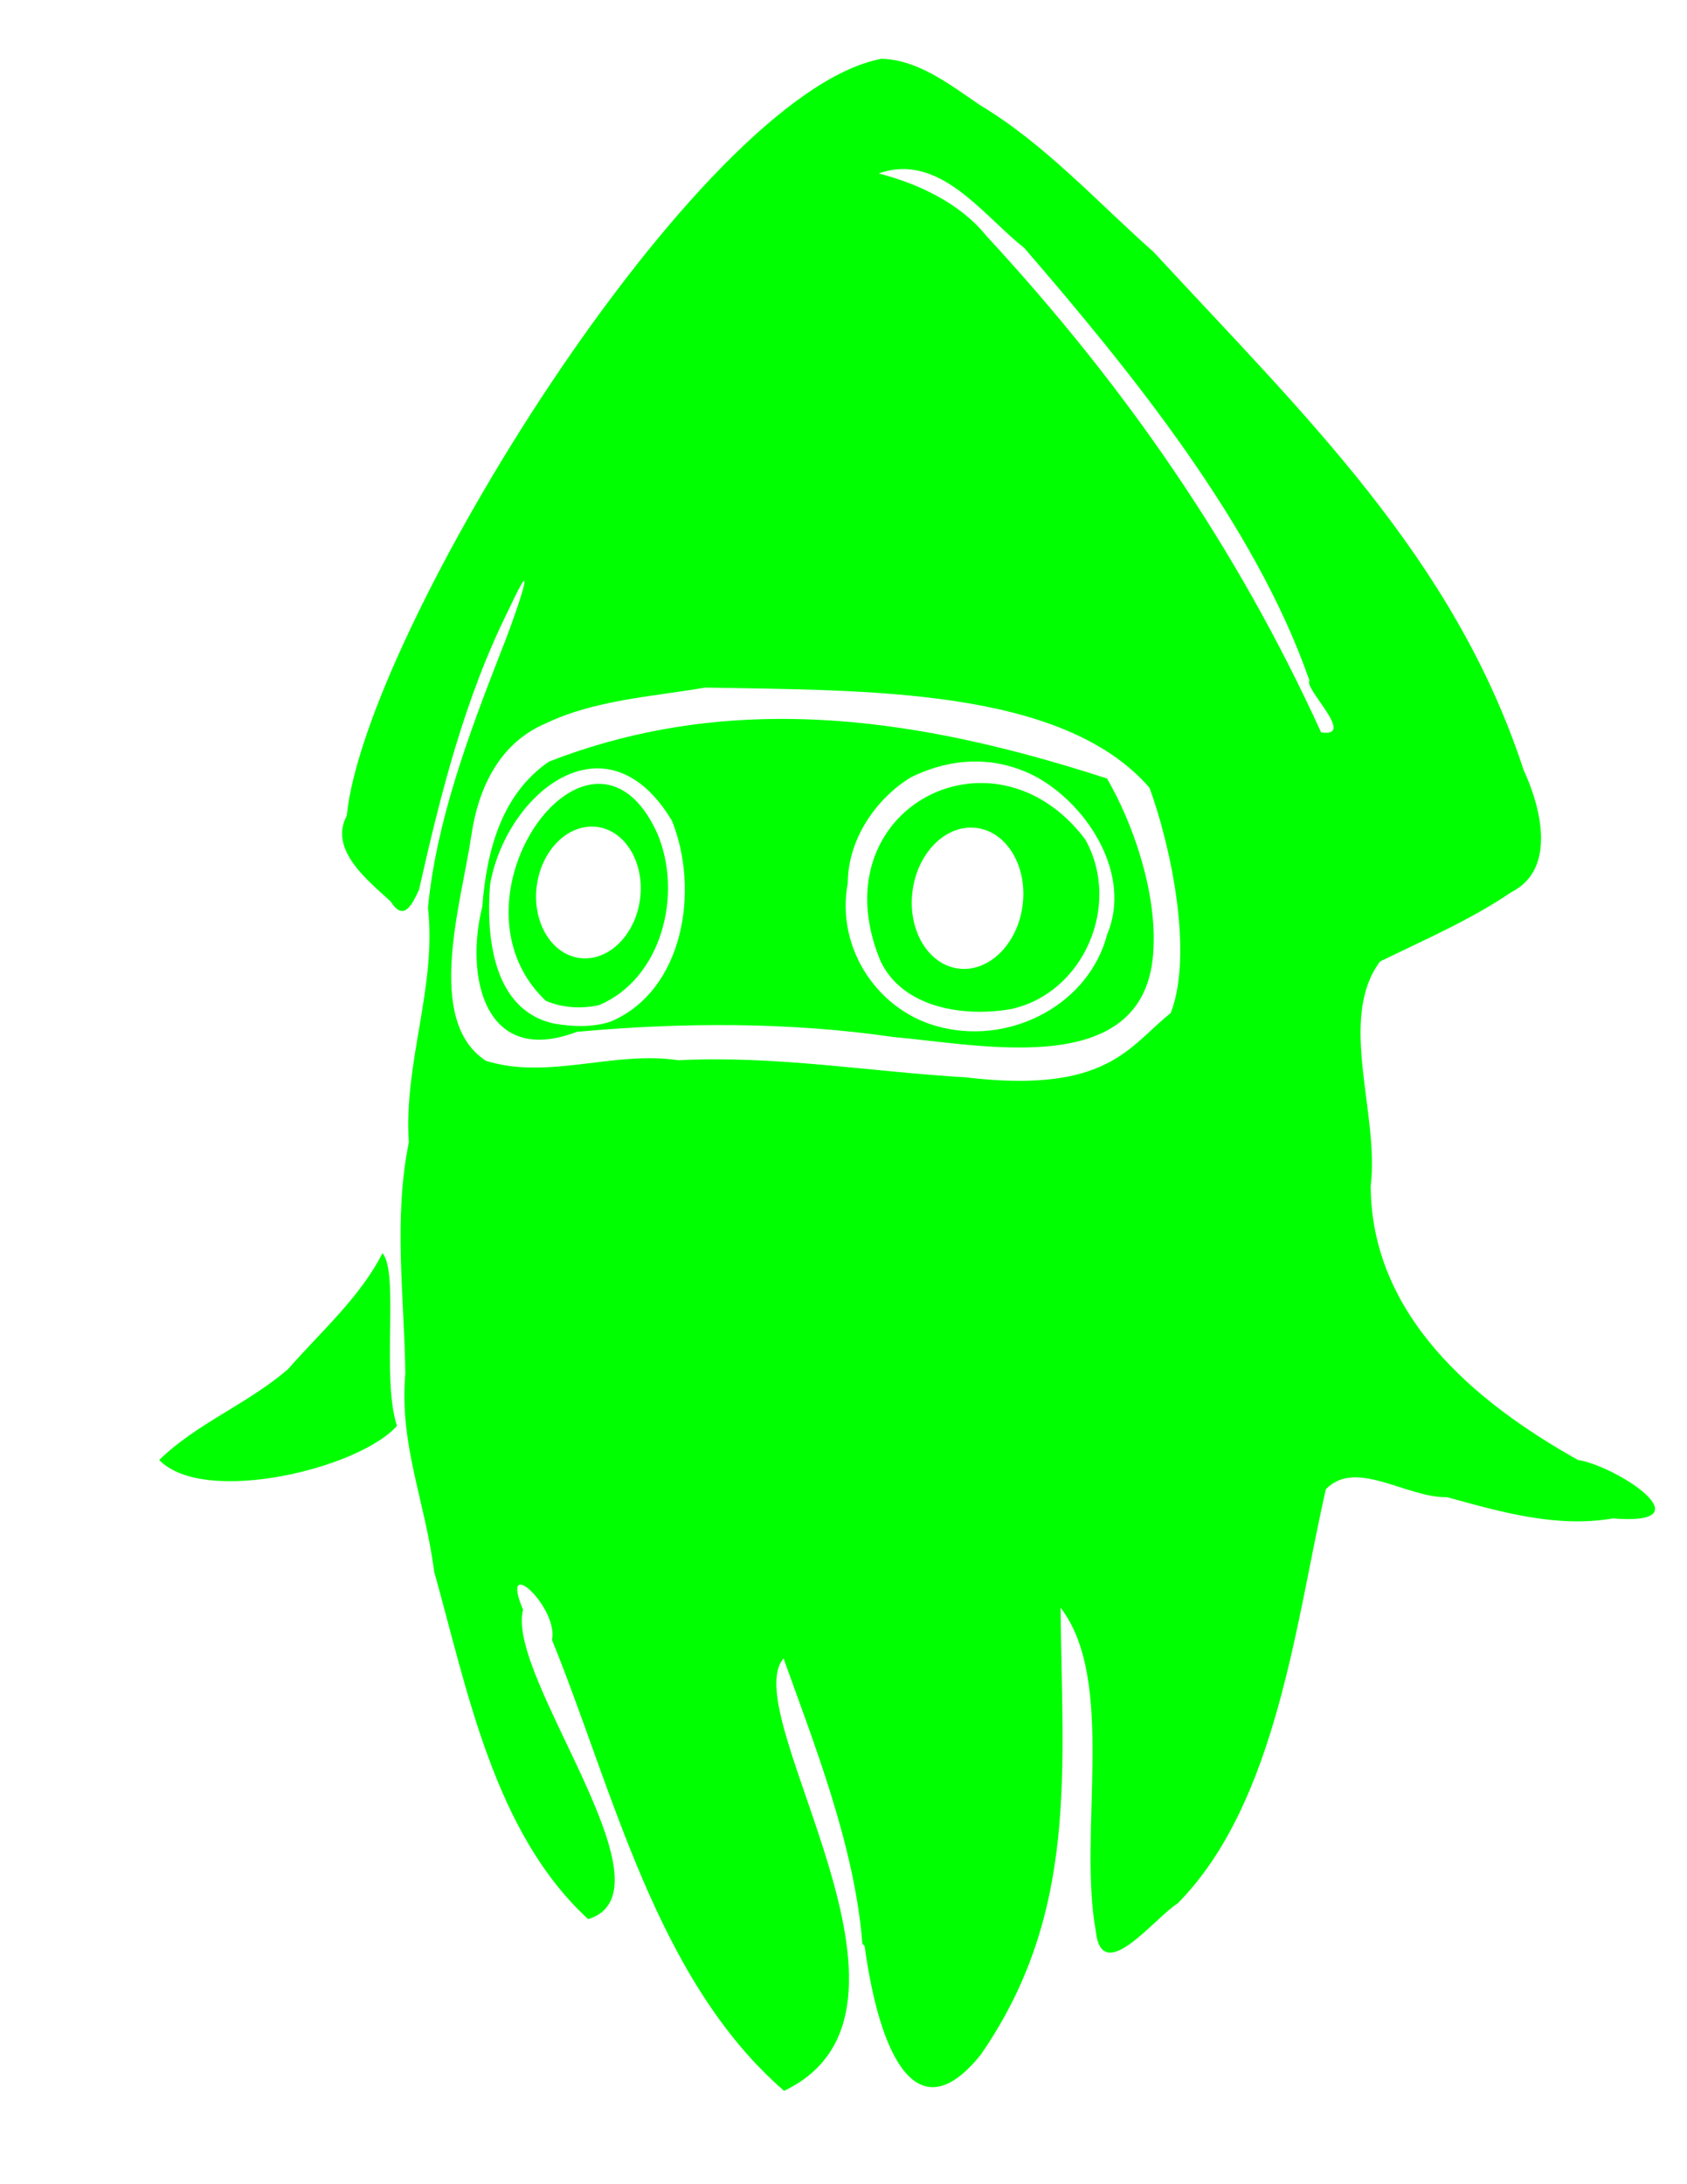 <?xml version="1.0" encoding="UTF-8" standalone="no"?>
<!-- Created with Inkscape (http://www.inkscape.org/) -->
<svg
   xmlns:dc="http://purl.org/dc/elements/1.1/"
   xmlns:cc="http://creativecommons.org/ns#"
   xmlns:rdf="http://www.w3.org/1999/02/22-rdf-syntax-ns#"
   xmlns:svg="http://www.w3.org/2000/svg"
   xmlns="http://www.w3.org/2000/svg"
   xmlns:sodipodi="http://sodipodi.sourceforge.net/DTD/sodipodi-0.dtd"
   xmlns:inkscape="http://www.inkscape.org/namespaces/inkscape"
   id="svg2867"
   sodipodi:version="0.32"
   inkscape:version="0.46"
   width="816"
   height="1056"
   version="1.0"
   sodipodi:docname="BlooperSquid.svg"
   inkscape:output_extension="org.inkscape.output.svg.inkscape">
  <defs
     id="defs2870">
    <inkscape:perspective
       sodipodi:type="inkscape:persp3d"
       inkscape:vp_x="0 : 526.18109 : 1"
       inkscape:vp_y="0 : 1000 : 0"
       inkscape:vp_z="744.09448 : 526.18109 : 1"
       inkscape:persp3d-origin="372.04724 : 350.78739 : 1"
       id="perspective2874" />
  </defs>
  <sodipodi:namedview
     inkscape:window-height="1002"
     inkscape:window-width="1280"
     inkscape:pageshadow="2"
     inkscape:pageopacity="0.0"
     guidetolerance="10.0"
     gridtolerance="10.0"
     objecttolerance="10.0"
     borderopacity="1.0"
     bordercolor="#666666"
     pagecolor="#ffffff"
     id="base"
     showgrid="false"
     inkscape:zoom="0.4375"
     inkscape:cx="-176.29927"
     inkscape:cy="414.51601"
     inkscape:window-x="1276"
     inkscape:window-y="92"
     inkscape:current-layer="svg2867" />
  <path
     style="fill:#000000"
     d="M -403.357,86.996 C -421.286,86.995 -442.177,97.363 -453.888,107.621 C -554.363,205.504 -659.477,336.866 -675.295,481.652 C -672.369,502.682 -646.017,508.355 -636.92,522.902 C -635.288,567.823 -642.307,611.219 -649.295,655.652 C -661.359,693.996 -695.585,721.51 -727.201,745.152 C -737.405,755.49 -767.455,763.85 -762.295,779.152 C -739.434,803.287 -693.281,787.694 -662.295,788.152 C -629.04,767.911 -639.809,805.93 -631.295,827.652 C -622.772,874.654 -605.93,919.327 -586.295,962.652 C -573.584,979.191 -559.905,1012.808 -533.732,1002.683 C -512.485,985.611 -499.098,1059.415 -461.295,1084.152 C -446.28,1095.031 -443.658,1071.435 -428.451,1076.12 C -422.343,1063.834 -418.875,1050.58 -417.42,1036.745 C -413.243,1059.32 -404.885,1086.396 -396.295,1089.152 C -376.583,1093.711 -356.109,1073.053 -346.357,1058.152 C -335.129,1034.386 -322.591,1012.392 -314.357,988.058 C -313.176,996.697 -311.351,1005.873 -308.67,1014.902 C -299.282,1033.468 -281.532,1010.365 -270.357,1006.527 C -228.485,965.297 -204.167,890.554 -192.951,834.058 C -182.734,823.255 -192.316,773.631 -169.295,794.652 C -138.365,803.763 -106.398,810.932 -73.795,811.152 C -58.535,810.002 -11.769,812.74 -24.295,787.152 C -78.034,745.471 -128.99,726.176 -161.295,660.152 C -164.99,621.619 -165.284,581.623 -168.201,544.152 C -147.644,531.147 -124.681,522.797 -104.295,510.152 C -80.37,500.276 -74.515,470.069 -84.795,448.152 C -121.28,317.213 -239.761,196.992 -341.513,117.152 C -358.409,101.661 -379.636,87.544 -403.357,86.996 z"
     id="path3159" />
  <path
     style="fill:#00ff00"
     d="M 426.348,28.424 C 337.121,45.329 176.318,306.512 167.723,394.424 C 158.742,411.035 178.804,426.418 189.004,435.862 C 195.532,446.455 199.835,436.108 202.661,430.237 C 213.062,384.052 224.771,337.396 246.004,294.862 C 262.322,259.793 248.688,299.524 242.004,315.862 C 226.755,355.094 211.077,396.796 207.004,438.862 C 211.315,477.129 195.193,513.653 197.754,552.237 C 190.224,589.539 195.521,626.268 196.067,663.955 C 193.084,698.803 205.5,724.884 210.004,759.862 C 226.076,817.059 238.898,885.889 284.504,927.862 C 328.533,914.18 244.434,810.66 253.004,778.268 C 241.241,750.479 270.144,776.893 267.004,792.862 C 296.562,865.433 317.377,957.266 379.254,1010.862 C 460.552,972.168 355.562,829.144 379.004,801.799 C 393.309,841.832 413.518,892.429 417.129,939.83 C 417.46,940.068 417.834,940.399 418.223,940.862 C 425.315,992.752 443.155,1032.314 474.379,993.393 C 521.744,925.051 513.74,855.936 513.004,777.299 C 540.215,812.581 521.268,886.049 530.067,933.83 C 533.061,960.651 558.72,926.931 569.567,920.299 C 617.836,871.651 626.943,782.592 641.317,720.018 C 655.804,704.941 680.275,724.282 700.004,723.862 C 725.971,731.024 752.948,738.787 780.161,734.112 C 826.415,737.852 781.988,708.796 763.286,705.862 C 713.225,677.894 663.261,635.901 663.004,573.362 C 667.328,538.691 646.818,492.683 667.504,464.862 C 689.073,454.316 711.075,444.86 731.004,431.362 C 753.249,420.126 745.109,389.788 737.004,372.362 C 703.297,269.224 629.501,199.302 558.004,121.83 C 530.683,97.668 505.568,69.751 474.098,50.862 C 459.786,41.178 444.192,28.839 426.348,28.424 z M 435.692,81.768 C 459.763,80.898 477.956,106.198 495.411,119.862 C 546.622,179.149 607.217,253.571 633.379,329.049 C 630.51,332.898 656.347,356.707 639.004,354.08 C 598.022,264.226 544.203,186.54 476.942,113.862 C 464.401,98.264 444.014,88.717 425.004,83.862 C 428.698,82.559 432.253,81.892 435.692,81.768 z M 341.098,332.424 C 418.089,333.918 513.711,332.082 556.004,380.862 C 565.919,407.798 577.527,460.407 566.286,489.768 C 546.01,505.904 535.861,529.027 467.004,520.862 C 420.489,518.104 375.052,510.211 328.129,512.612 C 297.268,507.808 265.215,522.315 235.004,512.862 C 205.313,493.448 223.085,436.927 228.004,403.862 C 231.383,380.747 241.732,359.227 263.723,349.862 C 287.613,338.337 315.621,336.837 341.098,332.424 z M 375.567,347.58 C 338.888,347.852 302.158,353.959 265.567,368.205 C 242.45,383.995 235.332,411.625 233.286,438.362 C 224.837,471.804 234.184,515.969 279.004,498.862 C 329.585,494.243 382.093,494.052 432.004,501.362 C 476.136,505.225 555.478,522.755 557.942,458.33 C 559.278,430.447 547.968,397.963 535.473,376.393 C 482.668,359.23 429.174,347.183 375.567,347.58 z M 471.129,368.174 C 481.441,368.063 491.755,370.508 501.723,375.862 C 526.951,390.066 547.528,423.435 535.504,451.862 C 526.688,485.39 489.713,504.775 456.004,496.862 C 425.049,489.888 404.072,458.708 410.067,426.987 C 410.126,405.482 423.964,385.977 440.504,375.862 C 450.509,370.952 460.818,368.285 471.129,368.174 z M 288.848,371.487 C 301.345,371.442 314.161,378.712 325.004,396.768 C 338.508,430.231 330.797,478.81 295.504,493.862 C 286.845,496.782 276.855,496.428 268.004,494.862 C 238.443,488.462 234.978,452.837 237.067,427.455 C 242.335,398.303 264.99,371.572 288.848,371.487 z M 473.536,378.58 C 437.035,379.243 405.368,415.654 426.004,464.862 C 436.864,487.429 466.355,491.84 489.004,487.862 C 524.026,480.302 542.709,437.616 524.942,405.862 C 510.341,386.458 491.362,378.257 473.536,378.58 z M 288.786,378.987 C 256.923,380.23 225.001,446.912 264.004,483.862 C 272.168,487.335 281.417,487.886 290.004,485.862 C 320.358,472.788 330.236,432.087 318.004,403.08 C 310.028,385.428 299.407,378.572 288.786,378.987 z M 286.036,399.643 C 287.305,399.633 288.598,399.716 289.879,399.955 C 303.547,402.505 312.285,418.712 309.379,436.112 C 306.474,453.511 293.016,465.567 279.348,463.018 C 265.681,460.469 256.943,444.261 259.848,426.862 C 262.481,411.093 273.769,399.74 286.036,399.643 z M 469.692,400.112 C 470.602,400.112 471.523,400.179 472.442,400.299 C 487.142,402.217 497.078,419.001 494.629,437.768 C 492.181,456.534 478.267,470.186 463.567,468.268 C 448.866,466.35 438.931,449.566 441.379,430.799 C 443.675,413.205 456.041,400.102 469.692,400.112 z M 185.004,605.862 C 174.037,627.423 155.286,643.676 139.411,661.862 C 119.955,678.754 95.372,687.986 77.004,705.862 C 98.534,728.167 173.616,710.151 192.004,689.362 C 184.369,666.08 193.193,615.363 185.004,605.862 z"
     id="path3157" />
</svg>
